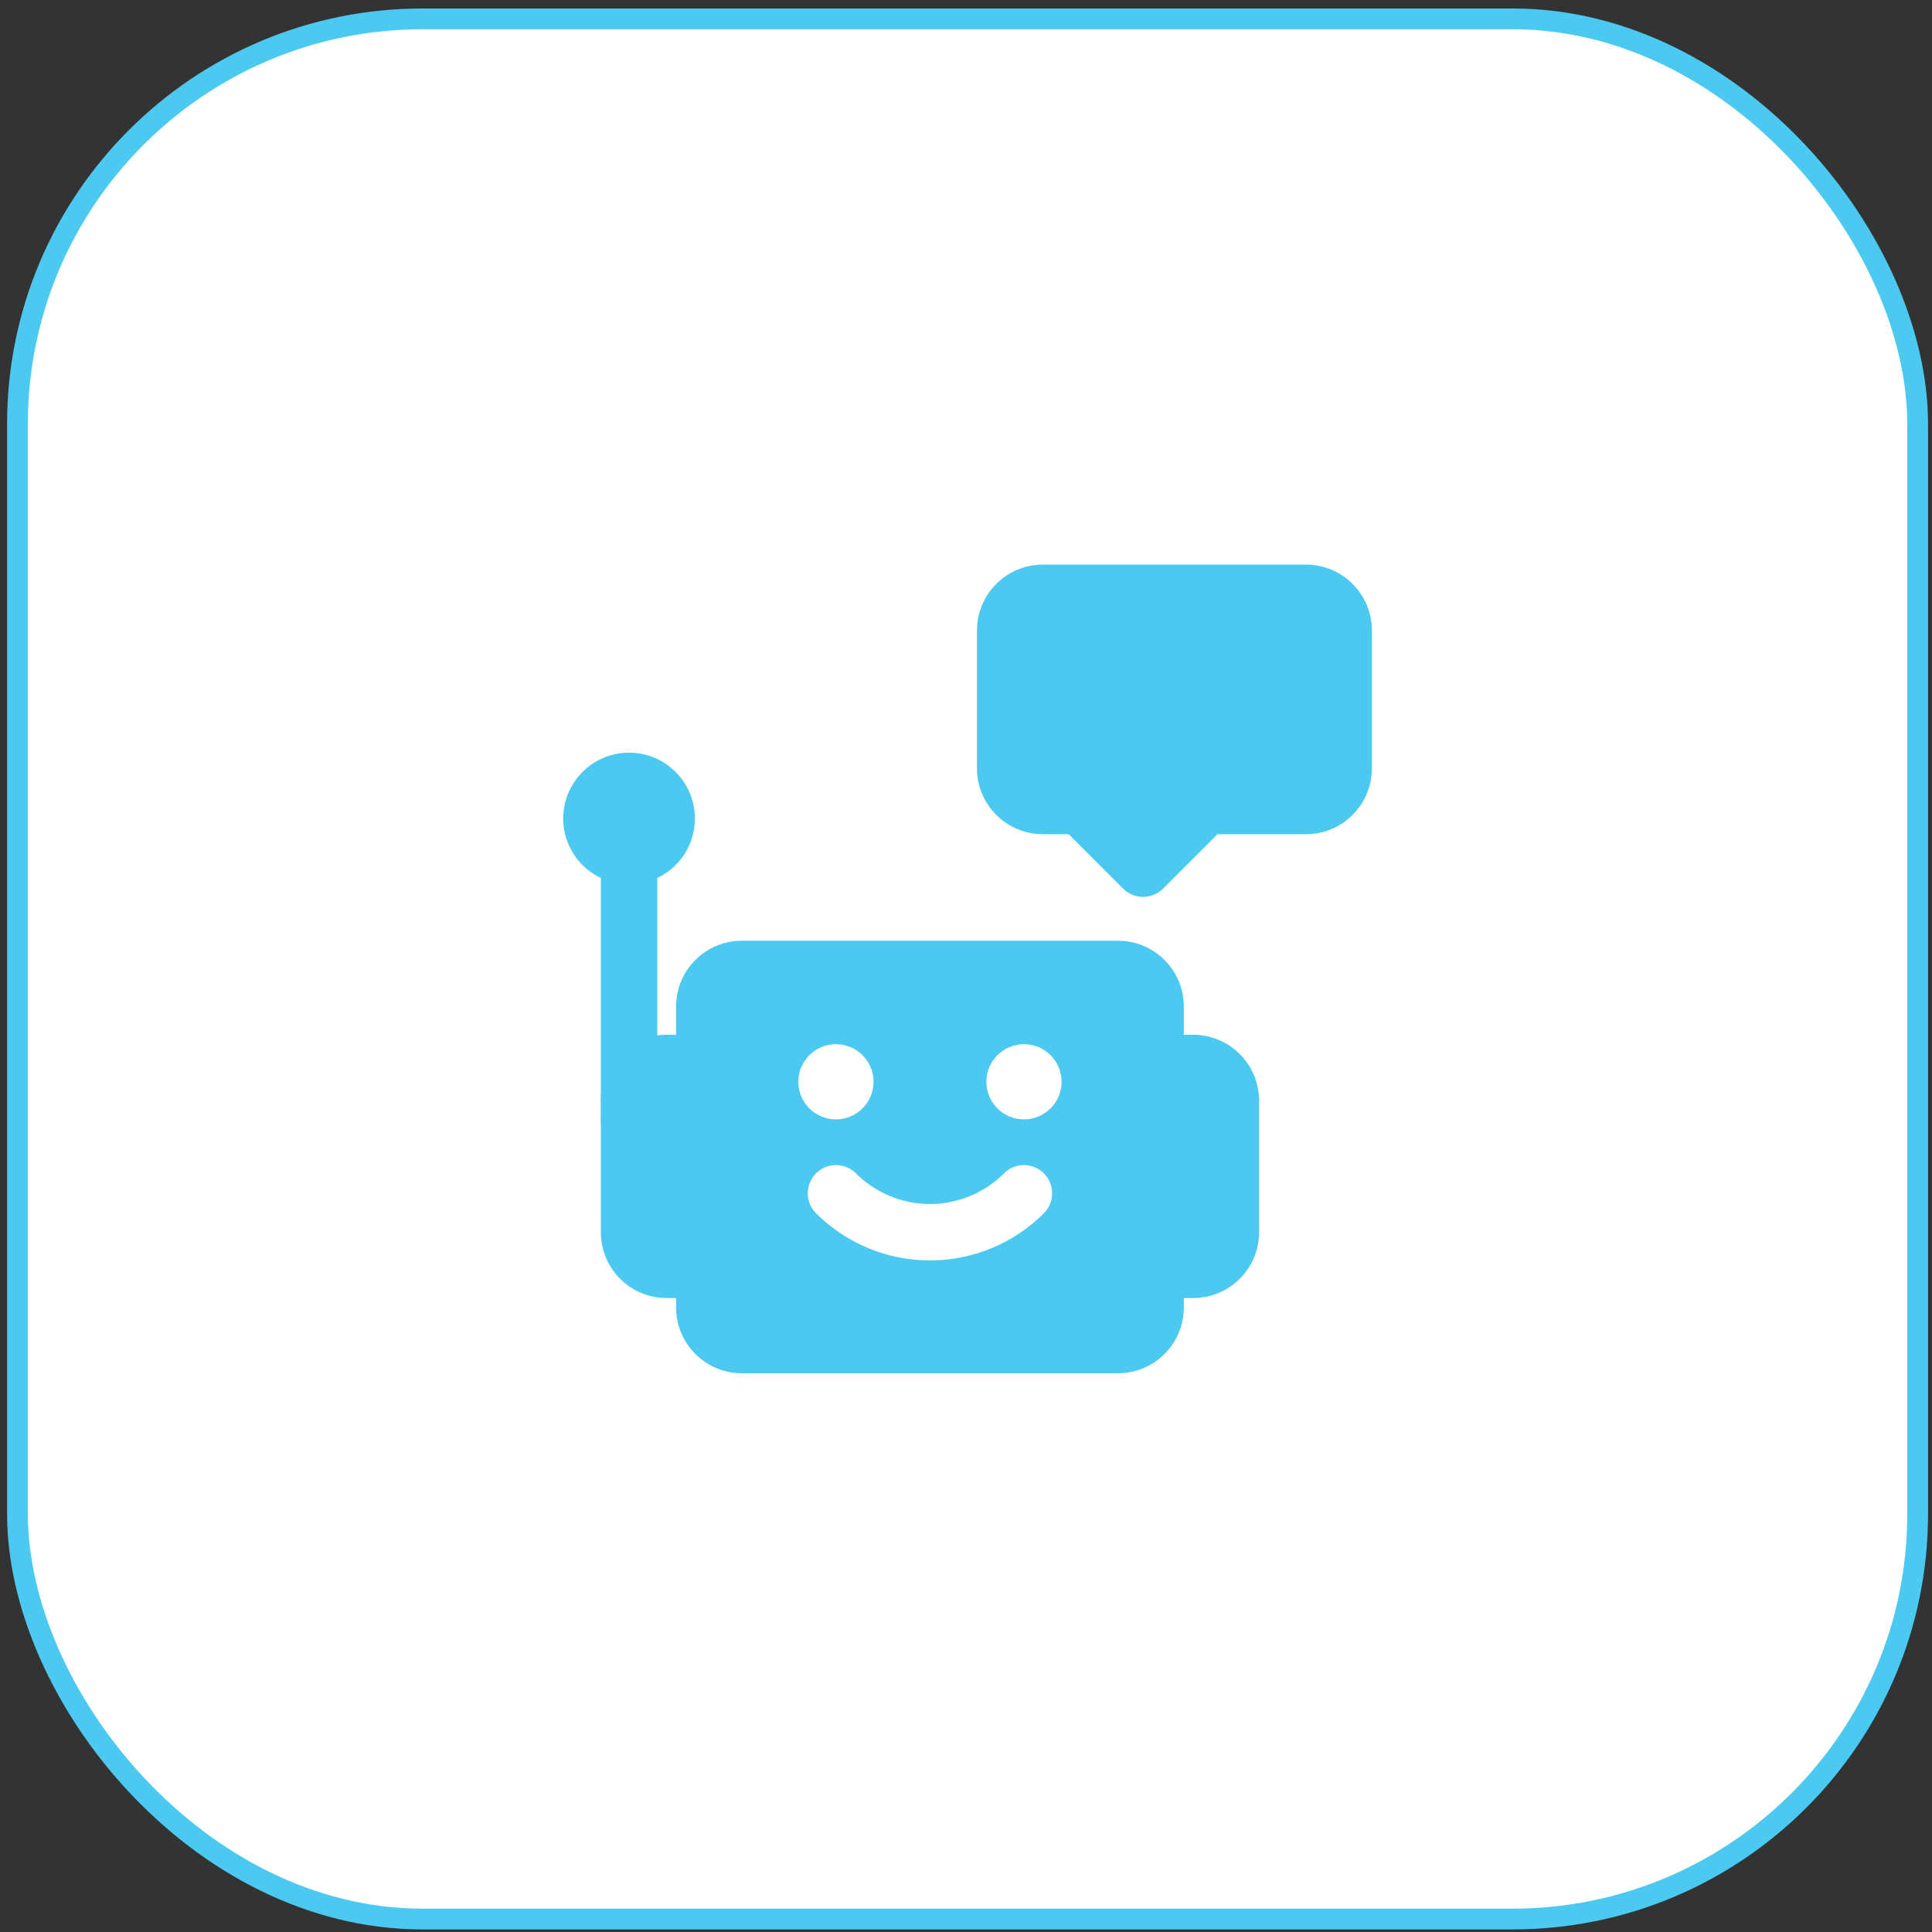 <svg xmlns="http://www.w3.org/2000/svg" width="93" height="93" viewBox="0 0 93 93" fill="none"><rect x="0" y="0" width="93" height="93" fill="#333333" stroke="none"/><rect x="0.841" y="0.908" width="91.468" height="91.468" rx="19.5" fill="white" stroke="#4BC9F0"></rect><path fill-rule="evenodd" clip-rule="evenodd" d="M60.606 59.315V52.978C60.606 51.228 59.187 49.81 57.438 49.81H55.627C54.878 49.81 54.27 50.418 54.27 51.168V61.126C54.27 61.875 54.878 62.483 55.627 62.483H57.438C59.187 62.483 60.606 61.066 60.606 59.315Z" fill="#4BC9F0"></path><path fill-rule="evenodd" clip-rule="evenodd" d="M32.091 62.483L33.972 62.481C34.689 62.445 35.26 61.852 35.26 61.126V51.168C35.26 50.418 34.651 49.81 33.902 49.81H32.091C30.342 49.81 28.923 51.228 28.923 52.978V59.315C28.923 61.066 30.342 62.483 32.091 62.483Z" fill="#4BC9F0"></path><path fill-rule="evenodd" clip-rule="evenodd" d="M31.639 53.884V41.21C31.639 40.461 31.03 39.852 30.281 39.852C29.531 39.852 28.923 40.461 28.923 41.21V53.884C28.923 54.633 29.531 55.242 30.281 55.242C31.03 55.242 31.639 54.633 31.639 53.884Z" fill="#4BC9F0"></path><path d="M30.281 42.568C32.031 42.568 33.449 41.15 33.449 39.4C33.449 37.65 32.031 36.231 30.281 36.231C28.531 36.231 27.112 37.65 27.112 39.4C27.112 41.15 28.531 42.568 30.281 42.568Z" fill="#4BC9F0"></path><path fill-rule="evenodd" clip-rule="evenodd" d="M66.037 30.348C66.037 29.508 65.704 28.702 65.109 28.108C64.515 27.512 63.709 27.179 62.869 27.179C59.733 27.179 53.332 27.179 50.196 27.179C49.356 27.179 48.55 27.512 47.956 28.108C47.361 28.702 47.028 29.508 47.028 30.348V36.986C47.028 38.735 48.447 40.155 50.196 40.155H51.443L54.063 42.775C54.593 43.305 55.453 43.305 55.984 42.775L58.604 40.155H62.869C64.618 40.155 66.037 38.735 66.037 36.986V30.348Z" fill="#4BC9F0"></path><path fill-rule="evenodd" clip-rule="evenodd" d="M56.985 62.936V48.452C56.985 46.701 55.566 45.284 53.817 45.284C49.725 45.284 39.804 45.284 35.712 45.284C33.963 45.284 32.544 46.701 32.544 48.452V62.936C32.544 64.686 33.963 66.104 35.712 66.104H53.817C55.566 66.104 56.985 64.686 56.985 62.936ZM39.281 58.401C40.734 59.856 42.708 60.673 44.764 60.673C46.821 60.673 48.795 59.856 50.248 58.401C50.779 57.872 50.779 57.01 50.248 56.481C49.72 55.951 48.858 55.951 48.329 56.481C47.382 57.426 46.101 57.957 44.764 57.957C43.428 57.957 42.147 57.426 41.2 56.481C40.671 55.951 39.809 55.951 39.281 56.481C38.75 57.01 38.75 57.872 39.281 58.401ZM40.238 50.263C41.238 50.263 42.049 51.074 42.049 52.073C42.049 53.072 41.238 53.883 40.238 53.883C39.239 53.883 38.428 53.072 38.428 52.073C38.428 51.074 39.239 50.263 40.238 50.263ZM49.291 50.263C50.29 50.263 51.101 51.074 51.101 52.073C51.101 53.072 50.29 53.883 49.291 53.883C48.291 53.883 47.48 53.072 47.48 52.073C47.48 51.074 48.291 50.263 49.291 50.263Z" fill="#4BC9F0"></path></svg>